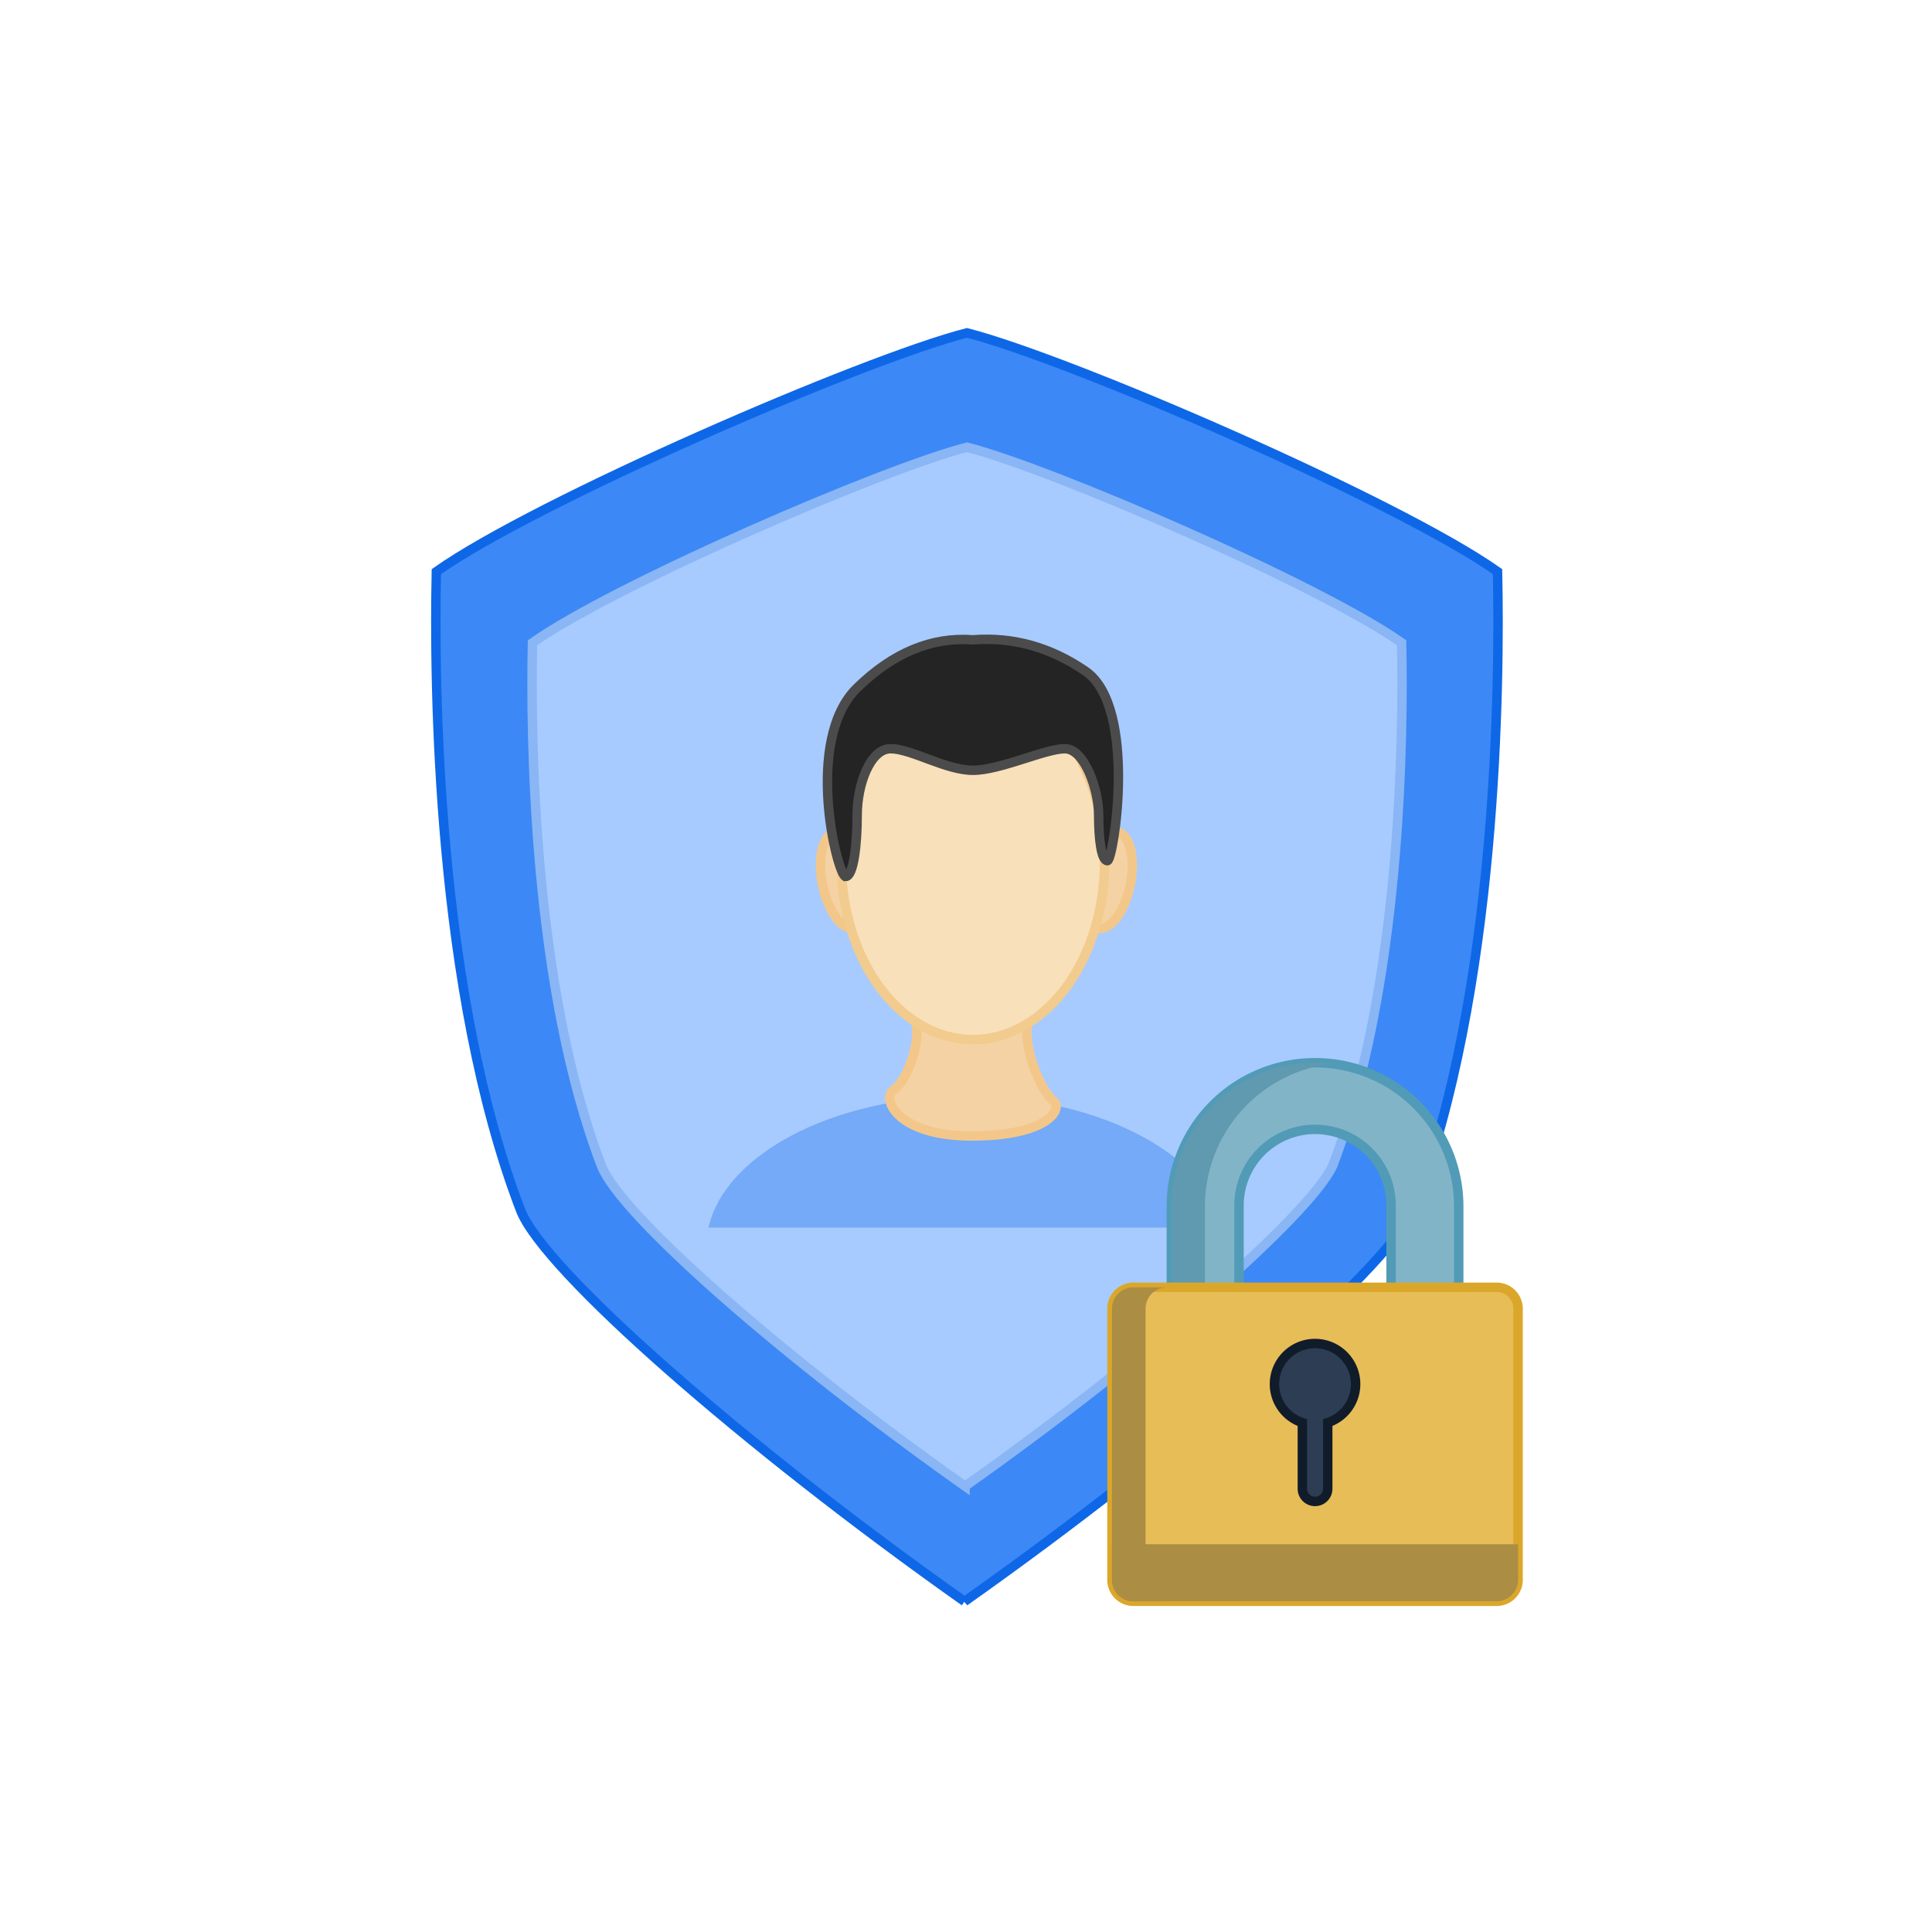<?xml version="1.0" standalone="no"?><!DOCTYPE svg PUBLIC "-//W3C//DTD SVG 1.1//EN" "http://www.w3.org/Graphics/SVG/1.1/DTD/svg11.dtd"><svg xmlns="http://www.w3.org/2000/svg" xmlns:xlink="http://www.w3.org/1999/xlink" width="1024" height="1024" viewBox="0 0 1024 1024">
  <rect x="0" y="0" width="1024" height="1024" fill="#333333" stroke="none"/>
  <defs>
    <clipPath id="clip-线性安全锁定">
      <rect width="1024" height="1024"/>
    </clipPath>
  </defs>
  <g id="线性安全锁定" clip-path="url(#clip-线性安全锁定)">
    <rect width="1024" height="1024" fill="#fff"/>
    <g id="组_73" data-name="组 73" transform="translate(231 176.427)">
      <path id="路径_191" data-name="路径 191" d="M846.652,1169.022c-117.6-83.089-222.423-175.127-235.206-207.084-44.74-116.325-46.019-279.947-44.74-338.748C619.116,586.121,792.964,510.7,847.93,496.64c54.967,14.061,228.815,89.481,281.224,126.551,1.278,58.8,0,222.423-44.74,338.748-15.339,31.957-120.16,123.995-237.763,207.084Z" transform="translate(-566.427 -496.64)" fill="#3c88f6" stroke="#0e67e6" stroke-width="5"/>
    </g>
    <g id="组_74" data-name="组 74" transform="translate(282 237.038)">
      <path id="路径_191-2" data-name="路径 191" d="M795.931,1047.321c-96.317-68.05-182.165-143.429-192.633-169.6-36.642-95.27-37.689-229.276-36.642-277.434,42.924-30.361,185.305-92.129,230.323-103.645C842,508.156,984.378,569.925,1027.3,600.285c1.047,48.159,0,182.165-36.642,277.434-12.563,26.173-98.411,101.551-194.728,169.6Z" transform="translate(-566.427 -496.64)" fill="#a7cbff" stroke="#8ab6f5" stroke-width="5"/>
    </g>
    <g id="组_102" data-name="组 102" transform="translate(372.453 338.841)">
      <path id="路径_107" data-name="路径 107" d="M1011.5,434.275c72.849,0,132.728,32.761,139.543,74.652H871.949c6.815-41.887,66.7-74.652,139.551-74.652Z" transform="translate(-871.949 -194.611)" fill="#74aaf7" stroke="#a7cbff" stroke-width="5"/>
      <path id="路径_108" data-name="路径 108" d="M1002.714,329.13q5.5,14.568,5.5,24.244c0,9.667-5.936,25.713-12.33,29.925s1.127,24.409,41.485,24.409,48.661-14.435,43.071-18.729-13.863-22.88-13.863-35.605a72.949,72.949,0,0,1,4.024-24.244Zm-44.388-54.038c1.923,9.058,5.925,16.877,10.5,20.5s9.024,2.513,11.669-2.927,3.092-14.371,1.165-23.429-5.929-16.884-10.5-20.513-9.024-2.51-11.673,2.93-3.092,14.371-1.165,23.436Zm162.884,0c-1.92,9.062-5.925,16.88-10.5,20.5s-9.017,2.513-11.669-2.927-3.1-14.371-1.168-23.436,5.929-16.88,10.5-20.5,9.024-2.513,11.665,2.927,3.1,14.371,1.169,23.436Z" transform="translate(-894.711 -144.472)" fill="#f4d2a4" stroke="#f3c78a" stroke-width="5"/>
      <path id="路径_109" data-name="路径 109" d="M972.175,233.688c0,33.689,13.3,64.816,34.884,81.659s48.188,16.85,69.779,0,34.888-47.97,34.884-81.659-13.3-64.812-34.884-81.655-48.187-16.85-69.779,0S972.175,200,972.175,233.688Z" transform="translate(-898.728 -115.823)" fill="#f8e0ba" stroke="#f2cb8e" stroke-width="5"/>
      <path id="路径_110" data-name="路径 110" d="M971.782,232.957c4.223,0,6.139-17,6.139-32.724s6.751-35.015,17.733-35.015,29.169,11.433,43.634,11.433,38.16-11.429,48.71-11.429S1105.9,187.2,1105.9,200.237s1.432,24.331,4.666,24.331,16.159-81.362-11.65-100.448q-27.817-19.093-59.635-16.606-32.737-2.48-61.363,25.412c-28.629,27.9-10.354,100.027-6.139,100.027Z" transform="translate(-896.05 -107.228)" fill="#242424" stroke="#4b4b4b" stroke-width="5"/>
    </g>
    <g id="组_76" data-name="组 76" transform="translate(317.479 380.696)">
      <path id="路径_198" data-name="路径 198" d="M377.959,302.5V258.722a40.3,40.3,0,1,1,80.593,0V302.5H494.41V258.722a76.155,76.155,0,1,0-152.31,0V302.5Z" transform="translate(-38.734 -0.001)" fill="#82b4c7" stroke="#519bb7" stroke-width="5"/>
      <path id="路径_199" data-name="路径 199" d="M359.889,302.5V258.72A76.254,76.254,0,0,1,427.149,183.1,76.028,76.028,0,0,0,342.1,258.72V302.5Z" transform="translate(-38.734)" fill="#5f9ab1"/>
      <path id="路径_200" data-name="路径 200" d="M487.14,603.24a11.352,11.352,0,0,1-11.319,11.319h-192.6A11.352,11.352,0,0,1,271.9,603.24V459.465a11.352,11.352,0,0,1,11.319-11.319h192.6a11.352,11.352,0,0,1,11.319,11.319Z" transform="translate(0 -146.54)" fill="#e7bd57" stroke="#dba72a" stroke-width="5"/>
      <path id="路径_201" data-name="路径 201" d="M289.689,603.24V459.465a11.352,11.352,0,0,1,11.319-11.319H283.219A11.352,11.352,0,0,0,271.9,459.465V603.239a11.352,11.352,0,0,0,11.319,11.319h17.789A11.351,11.351,0,0,1,289.689,603.24Z" transform="translate(0 -146.54)" fill="#ab8d44"/>
      <path id="路径_202" data-name="路径 202" d="M271.9,621.014v18.9a11.352,11.352,0,0,0,11.319,11.319h192.6a11.352,11.352,0,0,0,11.319-11.319v-18.9Z" transform="translate(0 -183.217)" fill="#ab8d44"/>
      <path id="路径_220" data-name="路径 220" d="M401.027,536.123a21.506,21.506,0,1,0-28.23,20.428v35.035a6.723,6.723,0,1,0,13.447,0V556.551A21.511,21.511,0,0,0,401.027,536.123Z" transform="translate(0 -183.217)" fill="#2d3d53" stroke="#111c2a" stroke-width="5"/>
    </g>
  </g>
</svg>
